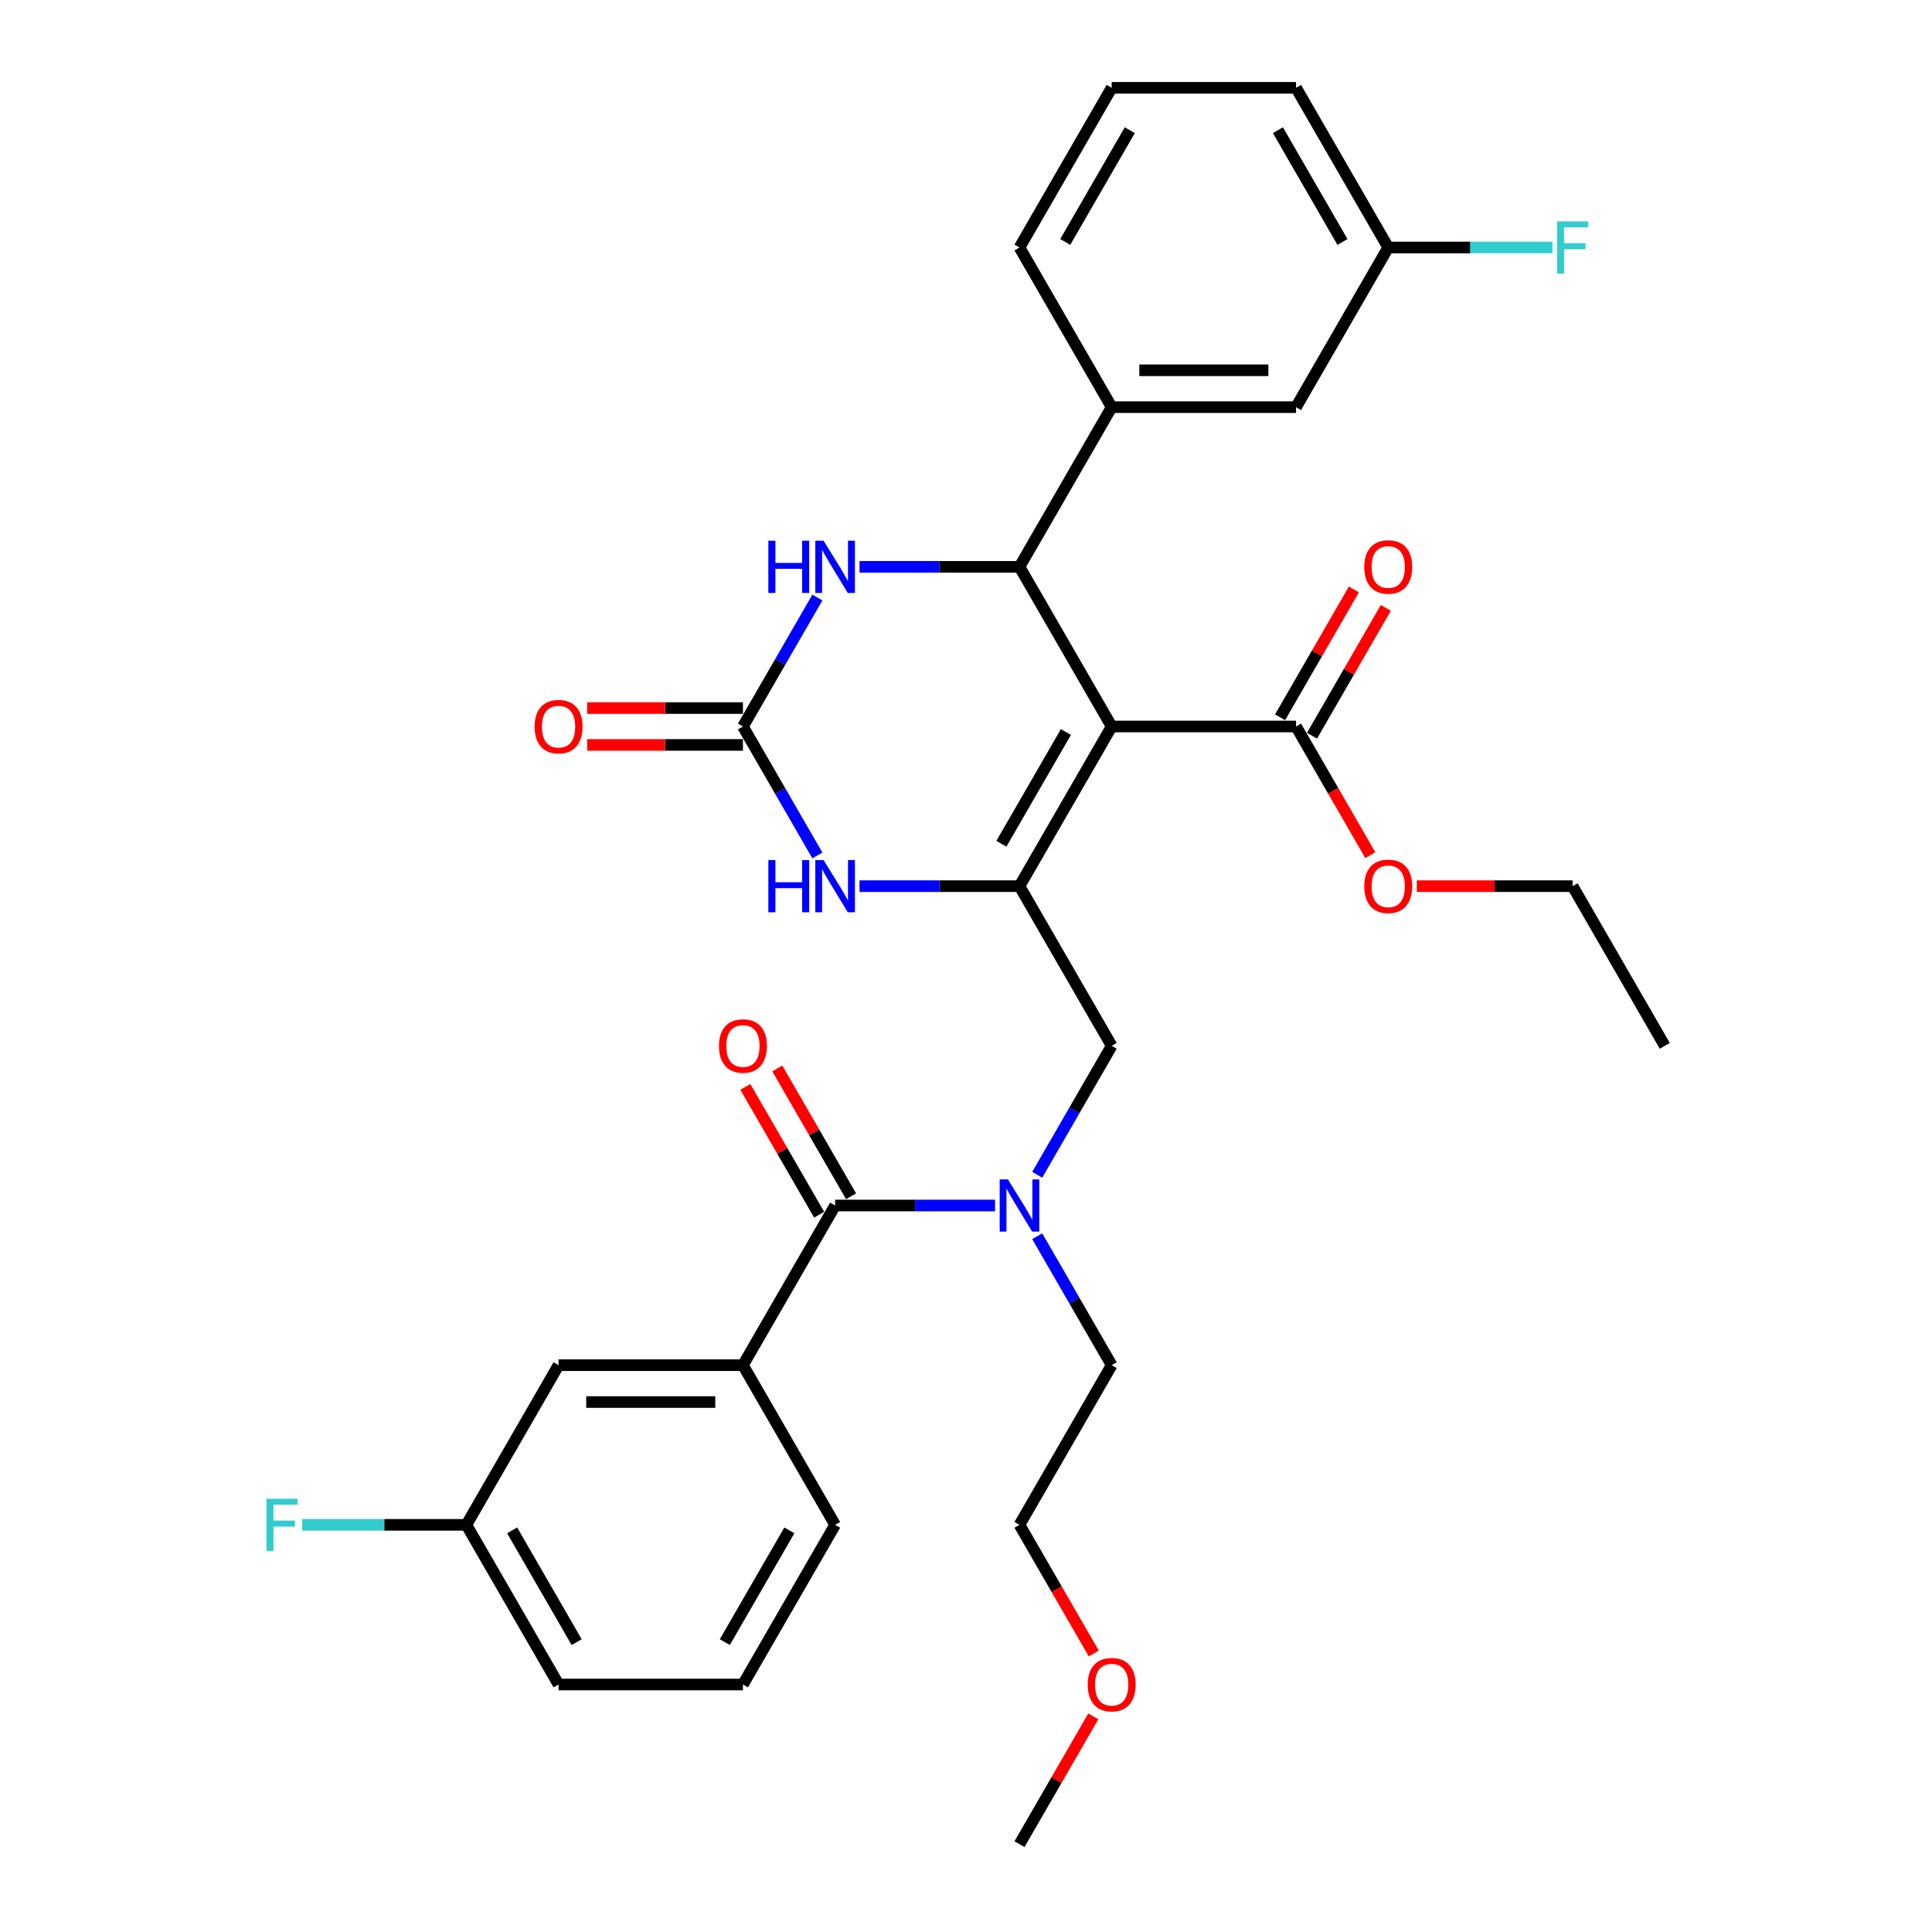 <?xml version='1.0' encoding='iso-8859-1'?>
<svg version='1.1' baseProfile='full'
              xmlns='http://www.w3.org/2000/svg'
                      xmlns:rdkit='http://www.rdkit.org/xml'
                      xmlns:xlink='http://www.w3.org/1999/xlink'
                  xml:space='preserve'
width='1000px' height='1000px' viewBox='0 0 1000 1000'>
<!-- END OF HEADER -->
<rect style='opacity:1.0;fill:#FFFFFF;stroke:none' width='1000' height='1000' x='0' y='0'> </rect>
<path class='bond-0' d='M 575.4,376.033 L 527.685,458.678' style='fill:none;fill-rule:evenodd;stroke:#000000;stroke-width:6px;stroke-linecap:butt;stroke-linejoin:miter;stroke-opacity:1' />
<path class='bond-0' d='M 551.713,378.887 L 518.313,436.738' style='fill:none;fill-rule:evenodd;stroke:#000000;stroke-width:6px;stroke-linecap:butt;stroke-linejoin:miter;stroke-opacity:1' />
<path class='bond-1' d='M 575.4,376.033 L 527.685,293.388' style='fill:none;fill-rule:evenodd;stroke:#000000;stroke-width:6px;stroke-linecap:butt;stroke-linejoin:miter;stroke-opacity:1' />
<path class='bond-6' d='M 575.4,376.033 L 670.829,376.033' style='fill:none;fill-rule:evenodd;stroke:#000000;stroke-width:6px;stroke-linecap:butt;stroke-linejoin:miter;stroke-opacity:1' />
<path class='bond-3' d='M 527.685,458.678 L 486.287,458.678' style='fill:none;fill-rule:evenodd;stroke:#000000;stroke-width:6px;stroke-linecap:butt;stroke-linejoin:miter;stroke-opacity:1' />
<path class='bond-3' d='M 486.287,458.678 L 444.89,458.678' style='fill:none;fill-rule:evenodd;stroke:#0000FF;stroke-width:6px;stroke-linecap:butt;stroke-linejoin:miter;stroke-opacity:1' />
<path class='bond-8' d='M 527.685,458.678 L 575.4,541.322' style='fill:none;fill-rule:evenodd;stroke:#000000;stroke-width:6px;stroke-linecap:butt;stroke-linejoin:miter;stroke-opacity:1' />
<path class='bond-4' d='M 527.685,293.388 L 486.287,293.388' style='fill:none;fill-rule:evenodd;stroke:#000000;stroke-width:6px;stroke-linecap:butt;stroke-linejoin:miter;stroke-opacity:1' />
<path class='bond-4' d='M 486.287,293.388 L 444.89,293.388' style='fill:none;fill-rule:evenodd;stroke:#0000FF;stroke-width:6px;stroke-linecap:butt;stroke-linejoin:miter;stroke-opacity:1' />
<path class='bond-9' d='M 527.685,293.388 L 575.4,210.744' style='fill:none;fill-rule:evenodd;stroke:#000000;stroke-width:6px;stroke-linecap:butt;stroke-linejoin:miter;stroke-opacity:1' />
<path class='bond-2' d='M 384.54,376.033 L 403.808,342.66' style='fill:none;fill-rule:evenodd;stroke:#000000;stroke-width:6px;stroke-linecap:butt;stroke-linejoin:miter;stroke-opacity:1' />
<path class='bond-2' d='M 403.808,342.66 L 423.076,309.287' style='fill:none;fill-rule:evenodd;stroke:#0000FF;stroke-width:6px;stroke-linecap:butt;stroke-linejoin:miter;stroke-opacity:1' />
<path class='bond-11' d='M 384.54,366.49 L 344.221,366.49' style='fill:none;fill-rule:evenodd;stroke:#000000;stroke-width:6px;stroke-linecap:butt;stroke-linejoin:miter;stroke-opacity:1' />
<path class='bond-11' d='M 344.221,366.49 L 303.902,366.49' style='fill:none;fill-rule:evenodd;stroke:#FF0000;stroke-width:6px;stroke-linecap:butt;stroke-linejoin:miter;stroke-opacity:1' />
<path class='bond-11' d='M 384.54,385.576 L 344.221,385.576' style='fill:none;fill-rule:evenodd;stroke:#000000;stroke-width:6px;stroke-linecap:butt;stroke-linejoin:miter;stroke-opacity:1' />
<path class='bond-11' d='M 344.221,385.576 L 303.902,385.576' style='fill:none;fill-rule:evenodd;stroke:#FF0000;stroke-width:6px;stroke-linecap:butt;stroke-linejoin:miter;stroke-opacity:1' />
<path class='bond-33' d='M 384.54,376.033 L 403.808,409.406' style='fill:none;fill-rule:evenodd;stroke:#000000;stroke-width:6px;stroke-linecap:butt;stroke-linejoin:miter;stroke-opacity:1' />
<path class='bond-33' d='M 403.808,409.406 L 423.076,442.779' style='fill:none;fill-rule:evenodd;stroke:#0000FF;stroke-width:6px;stroke-linecap:butt;stroke-linejoin:miter;stroke-opacity:1' />
<path class='bond-5' d='M 432.255,623.967 L 473.652,623.967' style='fill:none;fill-rule:evenodd;stroke:#000000;stroke-width:6px;stroke-linecap:butt;stroke-linejoin:miter;stroke-opacity:1' />
<path class='bond-5' d='M 473.652,623.967 L 515.05,623.967' style='fill:none;fill-rule:evenodd;stroke:#0000FF;stroke-width:6px;stroke-linecap:butt;stroke-linejoin:miter;stroke-opacity:1' />
<path class='bond-10' d='M 432.255,623.967 L 384.54,706.612' style='fill:none;fill-rule:evenodd;stroke:#000000;stroke-width:6px;stroke-linecap:butt;stroke-linejoin:miter;stroke-opacity:1' />
<path class='bond-12' d='M 440.519,619.195 L 421.417,586.109' style='fill:none;fill-rule:evenodd;stroke:#000000;stroke-width:6px;stroke-linecap:butt;stroke-linejoin:miter;stroke-opacity:1' />
<path class='bond-12' d='M 421.417,586.109 L 402.314,553.022' style='fill:none;fill-rule:evenodd;stroke:#FF0000;stroke-width:6px;stroke-linecap:butt;stroke-linejoin:miter;stroke-opacity:1' />
<path class='bond-12' d='M 423.99,628.738 L 404.888,595.652' style='fill:none;fill-rule:evenodd;stroke:#000000;stroke-width:6px;stroke-linecap:butt;stroke-linejoin:miter;stroke-opacity:1' />
<path class='bond-12' d='M 404.888,595.652 L 385.785,562.565' style='fill:none;fill-rule:evenodd;stroke:#FF0000;stroke-width:6px;stroke-linecap:butt;stroke-linejoin:miter;stroke-opacity:1' />
<path class='bond-15' d='M 679.094,380.805 L 698.197,347.718' style='fill:none;fill-rule:evenodd;stroke:#000000;stroke-width:6px;stroke-linecap:butt;stroke-linejoin:miter;stroke-opacity:1' />
<path class='bond-15' d='M 698.197,347.718 L 717.299,314.631' style='fill:none;fill-rule:evenodd;stroke:#FF0000;stroke-width:6px;stroke-linecap:butt;stroke-linejoin:miter;stroke-opacity:1' />
<path class='bond-15' d='M 662.565,371.262 L 681.668,338.175' style='fill:none;fill-rule:evenodd;stroke:#000000;stroke-width:6px;stroke-linecap:butt;stroke-linejoin:miter;stroke-opacity:1' />
<path class='bond-15' d='M 681.668,338.175 L 700.77,305.088' style='fill:none;fill-rule:evenodd;stroke:#FF0000;stroke-width:6px;stroke-linecap:butt;stroke-linejoin:miter;stroke-opacity:1' />
<path class='bond-18' d='M 670.829,376.033 L 690.053,409.33' style='fill:none;fill-rule:evenodd;stroke:#000000;stroke-width:6px;stroke-linecap:butt;stroke-linejoin:miter;stroke-opacity:1' />
<path class='bond-18' d='M 690.053,409.33 L 709.277,442.626' style='fill:none;fill-rule:evenodd;stroke:#FF0000;stroke-width:6px;stroke-linecap:butt;stroke-linejoin:miter;stroke-opacity:1' />
<path class='bond-7' d='M 536.864,608.068 L 556.132,574.695' style='fill:none;fill-rule:evenodd;stroke:#0000FF;stroke-width:6px;stroke-linecap:butt;stroke-linejoin:miter;stroke-opacity:1' />
<path class='bond-7' d='M 556.132,574.695 L 575.4,541.322' style='fill:none;fill-rule:evenodd;stroke:#000000;stroke-width:6px;stroke-linecap:butt;stroke-linejoin:miter;stroke-opacity:1' />
<path class='bond-21' d='M 536.864,639.866 L 556.132,673.239' style='fill:none;fill-rule:evenodd;stroke:#0000FF;stroke-width:6px;stroke-linecap:butt;stroke-linejoin:miter;stroke-opacity:1' />
<path class='bond-21' d='M 556.132,673.239 L 575.4,706.612' style='fill:none;fill-rule:evenodd;stroke:#000000;stroke-width:6px;stroke-linecap:butt;stroke-linejoin:miter;stroke-opacity:1' />
<path class='bond-13' d='M 575.4,210.744 L 670.829,210.744' style='fill:none;fill-rule:evenodd;stroke:#000000;stroke-width:6px;stroke-linecap:butt;stroke-linejoin:miter;stroke-opacity:1' />
<path class='bond-13' d='M 589.714,191.658 L 656.515,191.658' style='fill:none;fill-rule:evenodd;stroke:#000000;stroke-width:6px;stroke-linecap:butt;stroke-linejoin:miter;stroke-opacity:1' />
<path class='bond-22' d='M 575.4,210.744 L 527.685,128.099' style='fill:none;fill-rule:evenodd;stroke:#000000;stroke-width:6px;stroke-linecap:butt;stroke-linejoin:miter;stroke-opacity:1' />
<path class='bond-14' d='M 384.54,706.612 L 289.11,706.612' style='fill:none;fill-rule:evenodd;stroke:#000000;stroke-width:6px;stroke-linecap:butt;stroke-linejoin:miter;stroke-opacity:1' />
<path class='bond-14' d='M 370.226,725.698 L 303.425,725.698' style='fill:none;fill-rule:evenodd;stroke:#000000;stroke-width:6px;stroke-linecap:butt;stroke-linejoin:miter;stroke-opacity:1' />
<path class='bond-23' d='M 384.54,706.612 L 432.255,789.256' style='fill:none;fill-rule:evenodd;stroke:#000000;stroke-width:6px;stroke-linecap:butt;stroke-linejoin:miter;stroke-opacity:1' />
<path class='bond-17' d='M 670.829,210.744 L 718.544,128.099' style='fill:none;fill-rule:evenodd;stroke:#000000;stroke-width:6px;stroke-linecap:butt;stroke-linejoin:miter;stroke-opacity:1' />
<path class='bond-16' d='M 289.11,706.612 L 241.395,789.256' style='fill:none;fill-rule:evenodd;stroke:#000000;stroke-width:6px;stroke-linecap:butt;stroke-linejoin:miter;stroke-opacity:1' />
<path class='bond-20' d='M 241.395,789.256 L 198.891,789.256' style='fill:none;fill-rule:evenodd;stroke:#000000;stroke-width:6px;stroke-linecap:butt;stroke-linejoin:miter;stroke-opacity:1' />
<path class='bond-20' d='M 198.891,789.256 L 156.386,789.256' style='fill:none;fill-rule:evenodd;stroke:#33CCCC;stroke-width:6px;stroke-linecap:butt;stroke-linejoin:miter;stroke-opacity:1' />
<path class='bond-35' d='M 241.395,789.256 L 289.11,871.901' style='fill:none;fill-rule:evenodd;stroke:#000000;stroke-width:6px;stroke-linecap:butt;stroke-linejoin:miter;stroke-opacity:1' />
<path class='bond-35' d='M 265.081,792.11 L 298.482,849.961' style='fill:none;fill-rule:evenodd;stroke:#000000;stroke-width:6px;stroke-linecap:butt;stroke-linejoin:miter;stroke-opacity:1' />
<path class='bond-19' d='M 718.544,128.099 L 761.049,128.099' style='fill:none;fill-rule:evenodd;stroke:#000000;stroke-width:6px;stroke-linecap:butt;stroke-linejoin:miter;stroke-opacity:1' />
<path class='bond-19' d='M 761.049,128.099 L 803.553,128.099' style='fill:none;fill-rule:evenodd;stroke:#33CCCC;stroke-width:6px;stroke-linecap:butt;stroke-linejoin:miter;stroke-opacity:1' />
<path class='bond-34' d='M 718.544,128.099 L 670.829,45.455' style='fill:none;fill-rule:evenodd;stroke:#000000;stroke-width:6px;stroke-linecap:butt;stroke-linejoin:miter;stroke-opacity:1' />
<path class='bond-34' d='M 694.858,125.245 L 661.458,67.394' style='fill:none;fill-rule:evenodd;stroke:#000000;stroke-width:6px;stroke-linecap:butt;stroke-linejoin:miter;stroke-opacity:1' />
<path class='bond-30' d='M 733.336,458.678 L 773.655,458.678' style='fill:none;fill-rule:evenodd;stroke:#FF0000;stroke-width:6px;stroke-linecap:butt;stroke-linejoin:miter;stroke-opacity:1' />
<path class='bond-30' d='M 773.655,458.678 L 813.974,458.678' style='fill:none;fill-rule:evenodd;stroke:#000000;stroke-width:6px;stroke-linecap:butt;stroke-linejoin:miter;stroke-opacity:1' />
<path class='bond-29' d='M 575.4,706.612 L 527.685,789.256' style='fill:none;fill-rule:evenodd;stroke:#000000;stroke-width:6px;stroke-linecap:butt;stroke-linejoin:miter;stroke-opacity:1' />
<path class='bond-25' d='M 527.685,128.099 L 575.4,45.455' style='fill:none;fill-rule:evenodd;stroke:#000000;stroke-width:6px;stroke-linecap:butt;stroke-linejoin:miter;stroke-opacity:1' />
<path class='bond-25' d='M 551.371,125.245 L 584.771,67.394' style='fill:none;fill-rule:evenodd;stroke:#000000;stroke-width:6px;stroke-linecap:butt;stroke-linejoin:miter;stroke-opacity:1' />
<path class='bond-24' d='M 432.255,789.256 L 384.54,871.901' style='fill:none;fill-rule:evenodd;stroke:#000000;stroke-width:6px;stroke-linecap:butt;stroke-linejoin:miter;stroke-opacity:1' />
<path class='bond-24' d='M 408.569,792.11 L 375.168,849.961' style='fill:none;fill-rule:evenodd;stroke:#000000;stroke-width:6px;stroke-linecap:butt;stroke-linejoin:miter;stroke-opacity:1' />
<path class='bond-27' d='M 384.54,871.901 L 289.11,871.901' style='fill:none;fill-rule:evenodd;stroke:#000000;stroke-width:6px;stroke-linecap:butt;stroke-linejoin:miter;stroke-opacity:1' />
<path class='bond-28' d='M 575.4,45.455 L 670.829,45.455' style='fill:none;fill-rule:evenodd;stroke:#000000;stroke-width:6px;stroke-linecap:butt;stroke-linejoin:miter;stroke-opacity:1' />
<path class='bond-26' d='M 566.132,855.85 L 546.909,822.553' style='fill:none;fill-rule:evenodd;stroke:#FF0000;stroke-width:6px;stroke-linecap:butt;stroke-linejoin:miter;stroke-opacity:1' />
<path class='bond-26' d='M 546.909,822.553 L 527.685,789.256' style='fill:none;fill-rule:evenodd;stroke:#000000;stroke-width:6px;stroke-linecap:butt;stroke-linejoin:miter;stroke-opacity:1' />
<path class='bond-31' d='M 565.89,888.372 L 546.787,921.459' style='fill:none;fill-rule:evenodd;stroke:#FF0000;stroke-width:6px;stroke-linecap:butt;stroke-linejoin:miter;stroke-opacity:1' />
<path class='bond-31' d='M 546.787,921.459 L 527.685,954.545' style='fill:none;fill-rule:evenodd;stroke:#000000;stroke-width:6px;stroke-linecap:butt;stroke-linejoin:miter;stroke-opacity:1' />
<path class='bond-32' d='M 813.974,458.678 L 861.689,541.322' style='fill:none;fill-rule:evenodd;stroke:#000000;stroke-width:6px;stroke-linecap:butt;stroke-linejoin:miter;stroke-opacity:1' />
<path  class='atom-4' d='M 397.69 445.165
L 401.355 445.165
L 401.355 456.655
L 415.173 456.655
L 415.173 445.165
L 418.837 445.165
L 418.837 472.191
L 415.173 472.191
L 415.173 459.708
L 401.355 459.708
L 401.355 472.191
L 397.69 472.191
L 397.69 445.165
' fill='#0000FF'/>
<path  class='atom-4' d='M 426.281 445.165
L 435.137 459.479
Q 436.015 460.892, 437.427 463.449
Q 438.84 466.007, 438.916 466.159
L 438.916 445.165
L 442.504 445.165
L 442.504 472.191
L 438.801 472.191
L 429.297 456.54
Q 428.19 454.708, 427.006 452.608
Q 425.861 450.509, 425.518 449.86
L 425.518 472.191
L 422.006 472.191
L 422.006 445.165
L 426.281 445.165
' fill='#0000FF'/>
<path  class='atom-5' d='M 397.69 279.876
L 401.355 279.876
L 401.355 291.365
L 415.173 291.365
L 415.173 279.876
L 418.837 279.876
L 418.837 306.901
L 415.173 306.901
L 415.173 294.419
L 401.355 294.419
L 401.355 306.901
L 397.69 306.901
L 397.69 279.876
' fill='#0000FF'/>
<path  class='atom-5' d='M 426.281 279.876
L 435.137 294.19
Q 436.015 295.602, 437.427 298.16
Q 438.84 300.717, 438.916 300.87
L 438.916 279.876
L 442.504 279.876
L 442.504 306.901
L 438.801 306.901
L 429.297 291.251
Q 428.19 289.419, 427.006 287.319
Q 425.861 285.22, 425.518 284.571
L 425.518 306.901
L 422.006 306.901
L 422.006 279.876
L 426.281 279.876
' fill='#0000FF'/>
<path  class='atom-8' d='M 521.711 610.454
L 530.567 624.769
Q 531.445 626.181, 532.857 628.738
Q 534.269 631.296, 534.346 631.449
L 534.346 610.454
L 537.934 610.454
L 537.934 637.48
L 534.231 637.48
L 524.726 621.829
Q 523.619 619.997, 522.436 617.898
Q 521.291 615.798, 520.947 615.149
L 520.947 637.48
L 517.436 637.48
L 517.436 610.454
L 521.711 610.454
' fill='#0000FF'/>
<path  class='atom-12' d='M 276.704 376.109
Q 276.704 369.62, 279.911 365.994
Q 283.117 362.368, 289.11 362.368
Q 295.103 362.368, 298.31 365.994
Q 301.516 369.62, 301.516 376.109
Q 301.516 382.675, 298.271 386.416
Q 295.027 390.118, 289.11 390.118
Q 283.155 390.118, 279.911 386.416
Q 276.704 382.713, 276.704 376.109
M 289.11 387.065
Q 293.233 387.065, 295.447 384.316
Q 297.699 381.53, 297.699 376.109
Q 297.699 370.804, 295.447 368.131
Q 293.233 365.421, 289.11 365.421
Q 284.988 365.421, 282.736 368.093
Q 280.522 370.765, 280.522 376.109
Q 280.522 381.568, 282.736 384.316
Q 284.988 387.065, 289.11 387.065
' fill='#FF0000'/>
<path  class='atom-13' d='M 372.134 541.399
Q 372.134 534.909, 375.341 531.283
Q 378.547 527.657, 384.54 527.657
Q 390.533 527.657, 393.739 531.283
Q 396.946 534.909, 396.946 541.399
Q 396.946 547.964, 393.701 551.705
Q 390.457 555.408, 384.54 555.408
Q 378.585 555.408, 375.341 551.705
Q 372.134 548.002, 372.134 541.399
M 384.54 552.354
Q 388.663 552.354, 390.877 549.606
Q 393.129 546.819, 393.129 541.399
Q 393.129 536.093, 390.877 533.421
Q 388.663 530.711, 384.54 530.711
Q 380.417 530.711, 378.165 533.383
Q 375.951 536.055, 375.951 541.399
Q 375.951 546.857, 378.165 549.606
Q 380.417 552.354, 384.54 552.354
' fill='#FF0000'/>
<path  class='atom-16' d='M 706.138 293.465
Q 706.138 286.976, 709.345 283.349
Q 712.551 279.723, 718.544 279.723
Q 724.537 279.723, 727.744 283.349
Q 730.95 286.976, 730.95 293.465
Q 730.95 300.03, 727.706 303.771
Q 724.461 307.474, 718.544 307.474
Q 712.589 307.474, 709.345 303.771
Q 706.138 300.069, 706.138 293.465
M 718.544 304.42
Q 722.667 304.42, 724.881 301.672
Q 727.133 298.885, 727.133 293.465
Q 727.133 288.159, 724.881 285.487
Q 722.667 282.777, 718.544 282.777
Q 714.422 282.777, 712.17 285.449
Q 709.956 288.121, 709.956 293.465
Q 709.956 298.923, 712.17 301.672
Q 714.422 304.42, 718.544 304.42
' fill='#FF0000'/>
<path  class='atom-19' d='M 706.138 458.754
Q 706.138 452.265, 709.345 448.638
Q 712.551 445.012, 718.544 445.012
Q 724.537 445.012, 727.744 448.638
Q 730.95 452.265, 730.95 458.754
Q 730.95 465.32, 727.706 469.06
Q 724.461 472.763, 718.544 472.763
Q 712.589 472.763, 709.345 469.06
Q 706.138 465.358, 706.138 458.754
M 718.544 469.709
Q 722.667 469.709, 724.881 466.961
Q 727.133 464.174, 727.133 458.754
Q 727.133 453.448, 724.881 450.776
Q 722.667 448.066, 718.544 448.066
Q 714.422 448.066, 712.17 450.738
Q 709.956 453.41, 709.956 458.754
Q 709.956 464.213, 712.17 466.961
Q 714.422 469.709, 718.544 469.709
' fill='#FF0000'/>
<path  class='atom-20' d='M 805.939 114.586
L 822.009 114.586
L 822.009 117.678
L 809.565 117.678
L 809.565 125.885
L 820.635 125.885
L 820.635 129.015
L 809.565 129.015
L 809.565 141.612
L 805.939 141.612
L 805.939 114.586
' fill='#33CCCC'/>
<path  class='atom-21' d='M 137.93 775.743
L 154.001 775.743
L 154.001 778.835
L 141.557 778.835
L 141.557 787.042
L 152.627 787.042
L 152.627 790.172
L 141.557 790.172
L 141.557 802.769
L 137.93 802.769
L 137.93 775.743
' fill='#33CCCC'/>
<path  class='atom-27' d='M 562.994 871.977
Q 562.994 865.488, 566.2 861.862
Q 569.407 858.235, 575.4 858.235
Q 581.393 858.235, 584.599 861.862
Q 587.805 865.488, 587.805 871.977
Q 587.805 878.543, 584.561 882.284
Q 581.316 885.986, 575.4 885.986
Q 569.445 885.986, 566.2 882.284
Q 562.994 878.581, 562.994 871.977
M 575.4 882.933
Q 579.522 882.933, 581.736 880.184
Q 583.988 877.398, 583.988 871.977
Q 583.988 866.671, 581.736 863.999
Q 579.522 861.289, 575.4 861.289
Q 571.277 861.289, 569.025 863.961
Q 566.811 866.633, 566.811 871.977
Q 566.811 877.436, 569.025 880.184
Q 571.277 882.933, 575.4 882.933
' fill='#FF0000'/>
</svg>
